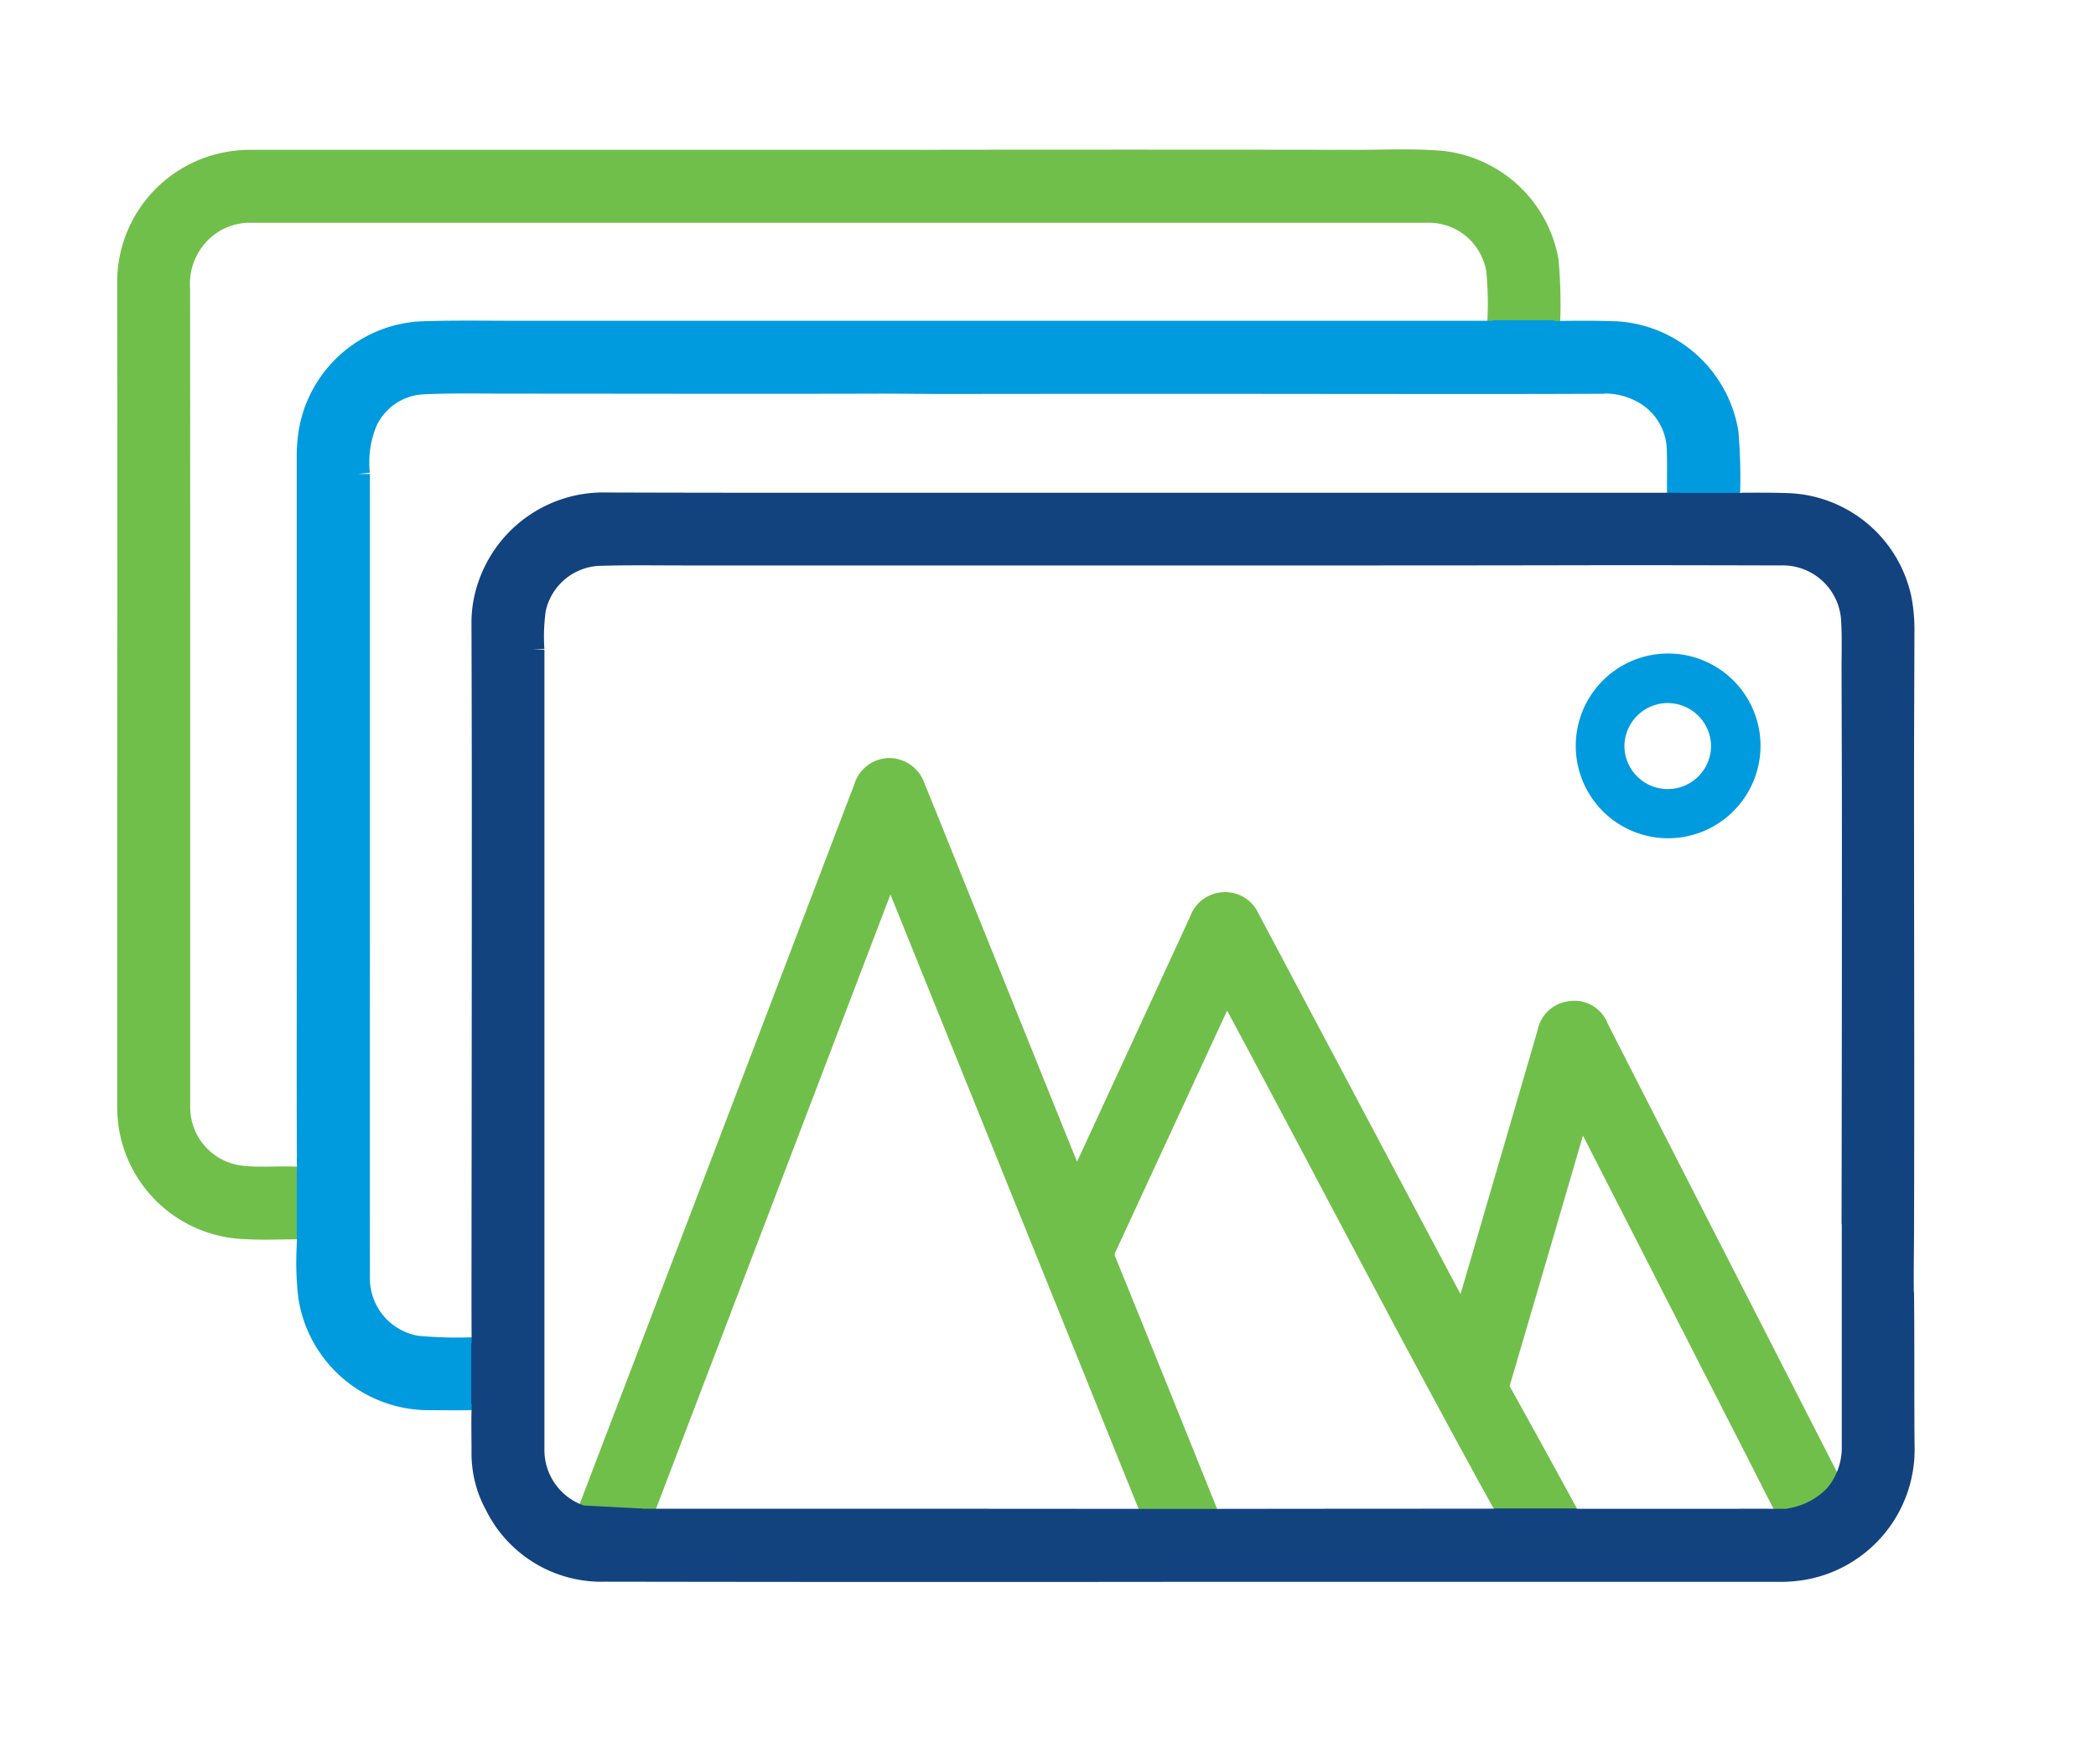 <svg xmlns="http://www.w3.org/2000/svg" xmlns:xlink="http://www.w3.org/1999/xlink" width="89.145" height="75.01" viewBox="0 0 89.145 75.01">
  <defs>
    <clipPath id="clip-path">
      <rect id="Rectángulo_1746" data-name="Rectángulo 1746" width="89.145" height="75.01" fill="none"/>
    </clipPath>
  </defs>
  <g id="Grupo_8543" data-name="Grupo 8543" transform="translate(0)">
    <g id="Grupo_8542" data-name="Grupo 8542" transform="translate(0 0)" clip-path="url(#clip-path)">
      <path id="Trazado_5206" data-name="Trazado 5206" d="M7.393,43.269a1.036,1.036,0,0,1-.174,0c-.842-.048-1.69.056-2.531-.06a3,3,0,0,1-2.581-2.945q0-9.615,0-19.229,0-7.8-.005-15.607A3.13,3.13,0,0,1,3.375,2.692,3.007,3.007,0,0,1,5.19,2.121q12.5,0,24.992,0H55.174a2.98,2.98,0,0,1,3.056,2.532,14.88,14.88,0,0,1,.038,2.3h2.1a19.975,19.975,0,0,0-.062-2.71A5.116,5.116,0,0,0,55.871.064C54.633-.046,53.393.02,52.154.018q-9.6-.014-19.2,0H22.292q-8.56,0-17.121,0A5.256,5.256,0,0,0,3.431.31,5.124,5.124,0,0,0,0,5.2c0,2.623.008,5.246.008,7.869q0,5.185-.007,10.37Q0,31.8,0,40.164a5.633,5.633,0,0,0,.113,1.143,5.112,5.112,0,0,0,4.447,4.013c.92.088,1.842.032,2.762.034l.07,0Z" transform="translate(5.483 6.854)" fill="#71bf4b" stroke="#71bf4b" stroke-width="1"/>
      <path id="Trazado_5209" data-name="Trazado 5209" d="M122.875,153.543a18.752,18.752,0,0,1-2.489-.061,2.98,2.98,0,0,1-2.5-3.012q-.005-7.062,0-14.124,0-10.008,0-20.016a4.574,4.574,0,0,1,.311-2.219,2.83,2.83,0,0,1,2.459-1.668c1.167-.056,2.338-.03,3.507-.03,5.311,0,10.623.016,15.934,0,.974,0,1.948.016,2.921.014q8.552-.012,17.1,0c3.5,0,6.991.008,10.486-.008a3.421,3.421,0,0,1,2.181.556,2.891,2.891,0,0,1,1.259,2.307c.02.691,0,1.383.012,2.074,0,.012,0,.022,0,.033h2.1c0-.017,0-.034,0-.053a22.34,22.34,0,0,0-.064-2.759,5.077,5.077,0,0,0-4.687-4.24c-.855-.031-1.712-.026-2.568-.013a.479.479,0,0,1-.218-.033H166.37c-.053.056-.159.024-.235.024-1,0-2,0-3,0l-18.01,0q-10.22,0-20.44,0c-1.382,0-2.765-.026-4.146.024a5.057,5.057,0,0,0-4.655,4.043,6.352,6.352,0,0,0-.111,1.209q0,11,0,22c0,2.766-.007,5.532.01,8.3a1.1,1.1,0,0,1-.009.156v2.549a.812.812,0,0,1,.006.114c0,.126,0,.253-.006.379v.04h0a12.624,12.624,0,0,0,.063,2.178,5.113,5.113,0,0,0,5.055,4.342c.648,0,1.3.013,1.943-.006h.038Z" transform="translate(-102.653 -96.172)" fill="#009bdf" stroke="#009bdf" stroke-width="1"/>
      <path id="Trazado_5204" data-name="Trazado 5204" d="M699.263,487.168a.95.95,0,0,1,.328-1.243,1.2,1.2,0,0,0-.328,1.243" transform="translate(-647.633 -447.069)" fill="#161615"/>
      <path id="Trazado_5205" data-name="Trazado 5205" d="M725.034,496.867c-.043.27.046.544,0,.817Z" transform="translate(-671.79 -457.29)" fill="#161615"/>
      <path id="Trazado_5207" data-name="Trazado 5207" d="M345.467,415.817q-3-5.862-5.992-11.724a1.015,1.015,0,0,0-1.123-.664,1.045,1.045,0,0,0-.916.858q-1.686,5.79-3.381,11.578l-.244.838c-.233-.432-.445-.82-.652-1.211q-4.266-8.034-8.529-16.07a1.056,1.056,0,0,0-1.031-.625,1.07,1.07,0,0,0-.962.724q-2.608,5.665-5.226,11.324c-.014.03-.031.057-.056.1a1.235,1.235,0,0,1-.261-.514q-2.905-7.194-5.8-14.393-.441-1.1-.887-2.188a1.09,1.09,0,0,0-1.043-.758,1.072,1.072,0,0,0-1,.775q-3.535,9.268-7.069,18.536-2.346,6.145-4.694,12.289a.735.735,0,0,1-.034.078h2.259l10.59-27.75c.264.659.5,1.251.736,1.84l7.839,19.4c.868,2.149,1.73,4.3,2.607,6.447a1.011,1.011,0,0,1,.046.133h2.273a.818.818,0,0,1-.059-.119q-2.163-5.386-4.346-10.763a.706.706,0,0,1,.055-.619q2.3-4.972,4.6-9.946c.174-.376.346-.752.543-1.18,4.066,7.551,7.972,15.137,12.139,22.659h2.415a.629.629,0,0,1-.067-.1q-1.429-2.626-2.882-5.239a.472.472,0,0,1-.025-.4q1.644-5.6,3.278-11.2c.055-.188.109-.376.183-.635l1.828,3.578,5.81,11.375c.411.806.854,1.695,1.277,2.494a4.65,4.65,0,0,0,1.864-.984l-4.064-7.949" transform="translate(-271.555 -360.352)" fill="#71bf4b" stroke="#71bf4b" stroke-width="1"/>
      <path id="Trazado_5208" data-name="Trazado 5208" d="M288.862,255.1c-.01-.85.006-1.707.009-2.558.019-6.34,0-12.68,0-19.02,0-2.172.012-4.343.017-6.515a7.026,7.026,0,0,0-.109-1.342,5.063,5.063,0,0,0-4.71-4.057c-.505-.019-1.011-.022-1.517-.021v.011h-3.626v-.007c-1.568,0-3.137,0-4.7,0h-18.14q-7.325,0-14.65,0-3.835,0-7.671-.012a5.116,5.116,0,0,0-4.993,3.5,4.733,4.733,0,0,0-.255,1.515q.013,3.851.014,7.7,0,9.415-.012,18.83c0,1.36-.005,2.721.005,4.081a.572.572,0,0,1-.018.169v2.361a.569.569,0,0,1,.021.21c-.028.657-.006,1.317-.008,1.975a4.52,4.52,0,0,0,.558,2.206,4.978,4.978,0,0,0,4.622,2.778q12.5.021,24.991.006,12.43,0,24.86,0a5.846,5.846,0,0,0,1.178-.093,5.123,5.123,0,0,0,4.166-5.179c-.02-2.183,0-4.366-.023-6.549m-2.074-2.889q0,4.7,0,9.41a3.184,3.184,0,0,1-.74,2.136,3.456,3.456,0,0,1-1.954,1.032.472.472,0,0,1-.2.026c-1.317-.005-2.634,0-3.951,0-1.624,0-3.249,0-4.873,0a.78.78,0,0,1-.172-.016h-2.563l.006.011H272q-6.138,0-12.276.008c-.022,0-.043,0-.063,0H256.8q-10.666-.01-21.332-.006a.7.7,0,0,1-.227-.01l-2.539-.132-.062-.02a3,3,0,0,1-2.02-2.864q0-4.313,0-8.626,0-12.69,0-25.38a8.373,8.373,0,0,1,.063-1.738,2.952,2.952,0,0,1,2.712-2.33c1.228-.04,2.457-.019,3.686-.019q5.942,0,11.884,0,8.511,0,17.022,0,5.152,0,10.3-.011,3.687,0,7.374.011a2.989,2.989,0,0,1,3.113,2.939c.037.679.012,1.361.014,2.041.006,2.425.016,4.85.015,7.275q0,8.133-.015,16.265" transform="translate(-207.965 -200.133)" fill="#12437f" stroke="#12437f" stroke-width="1"/>
      <path id="Trazado_5210" data-name="Trazado 5210" d="M937.744,325.812a3.929,3.929,0,1,1,3.962-3.858,3.935,3.935,0,0,1-3.962,3.858m.019-5.751a1.848,1.848,0,0,0-1.845,1.832,1.842,1.842,0,1,0,3.685-.03,1.846,1.846,0,0,0-1.84-1.8" transform="translate(-866.83 -290.16)" fill="#009bdf"/>
    </g>
  </g>
</svg>
